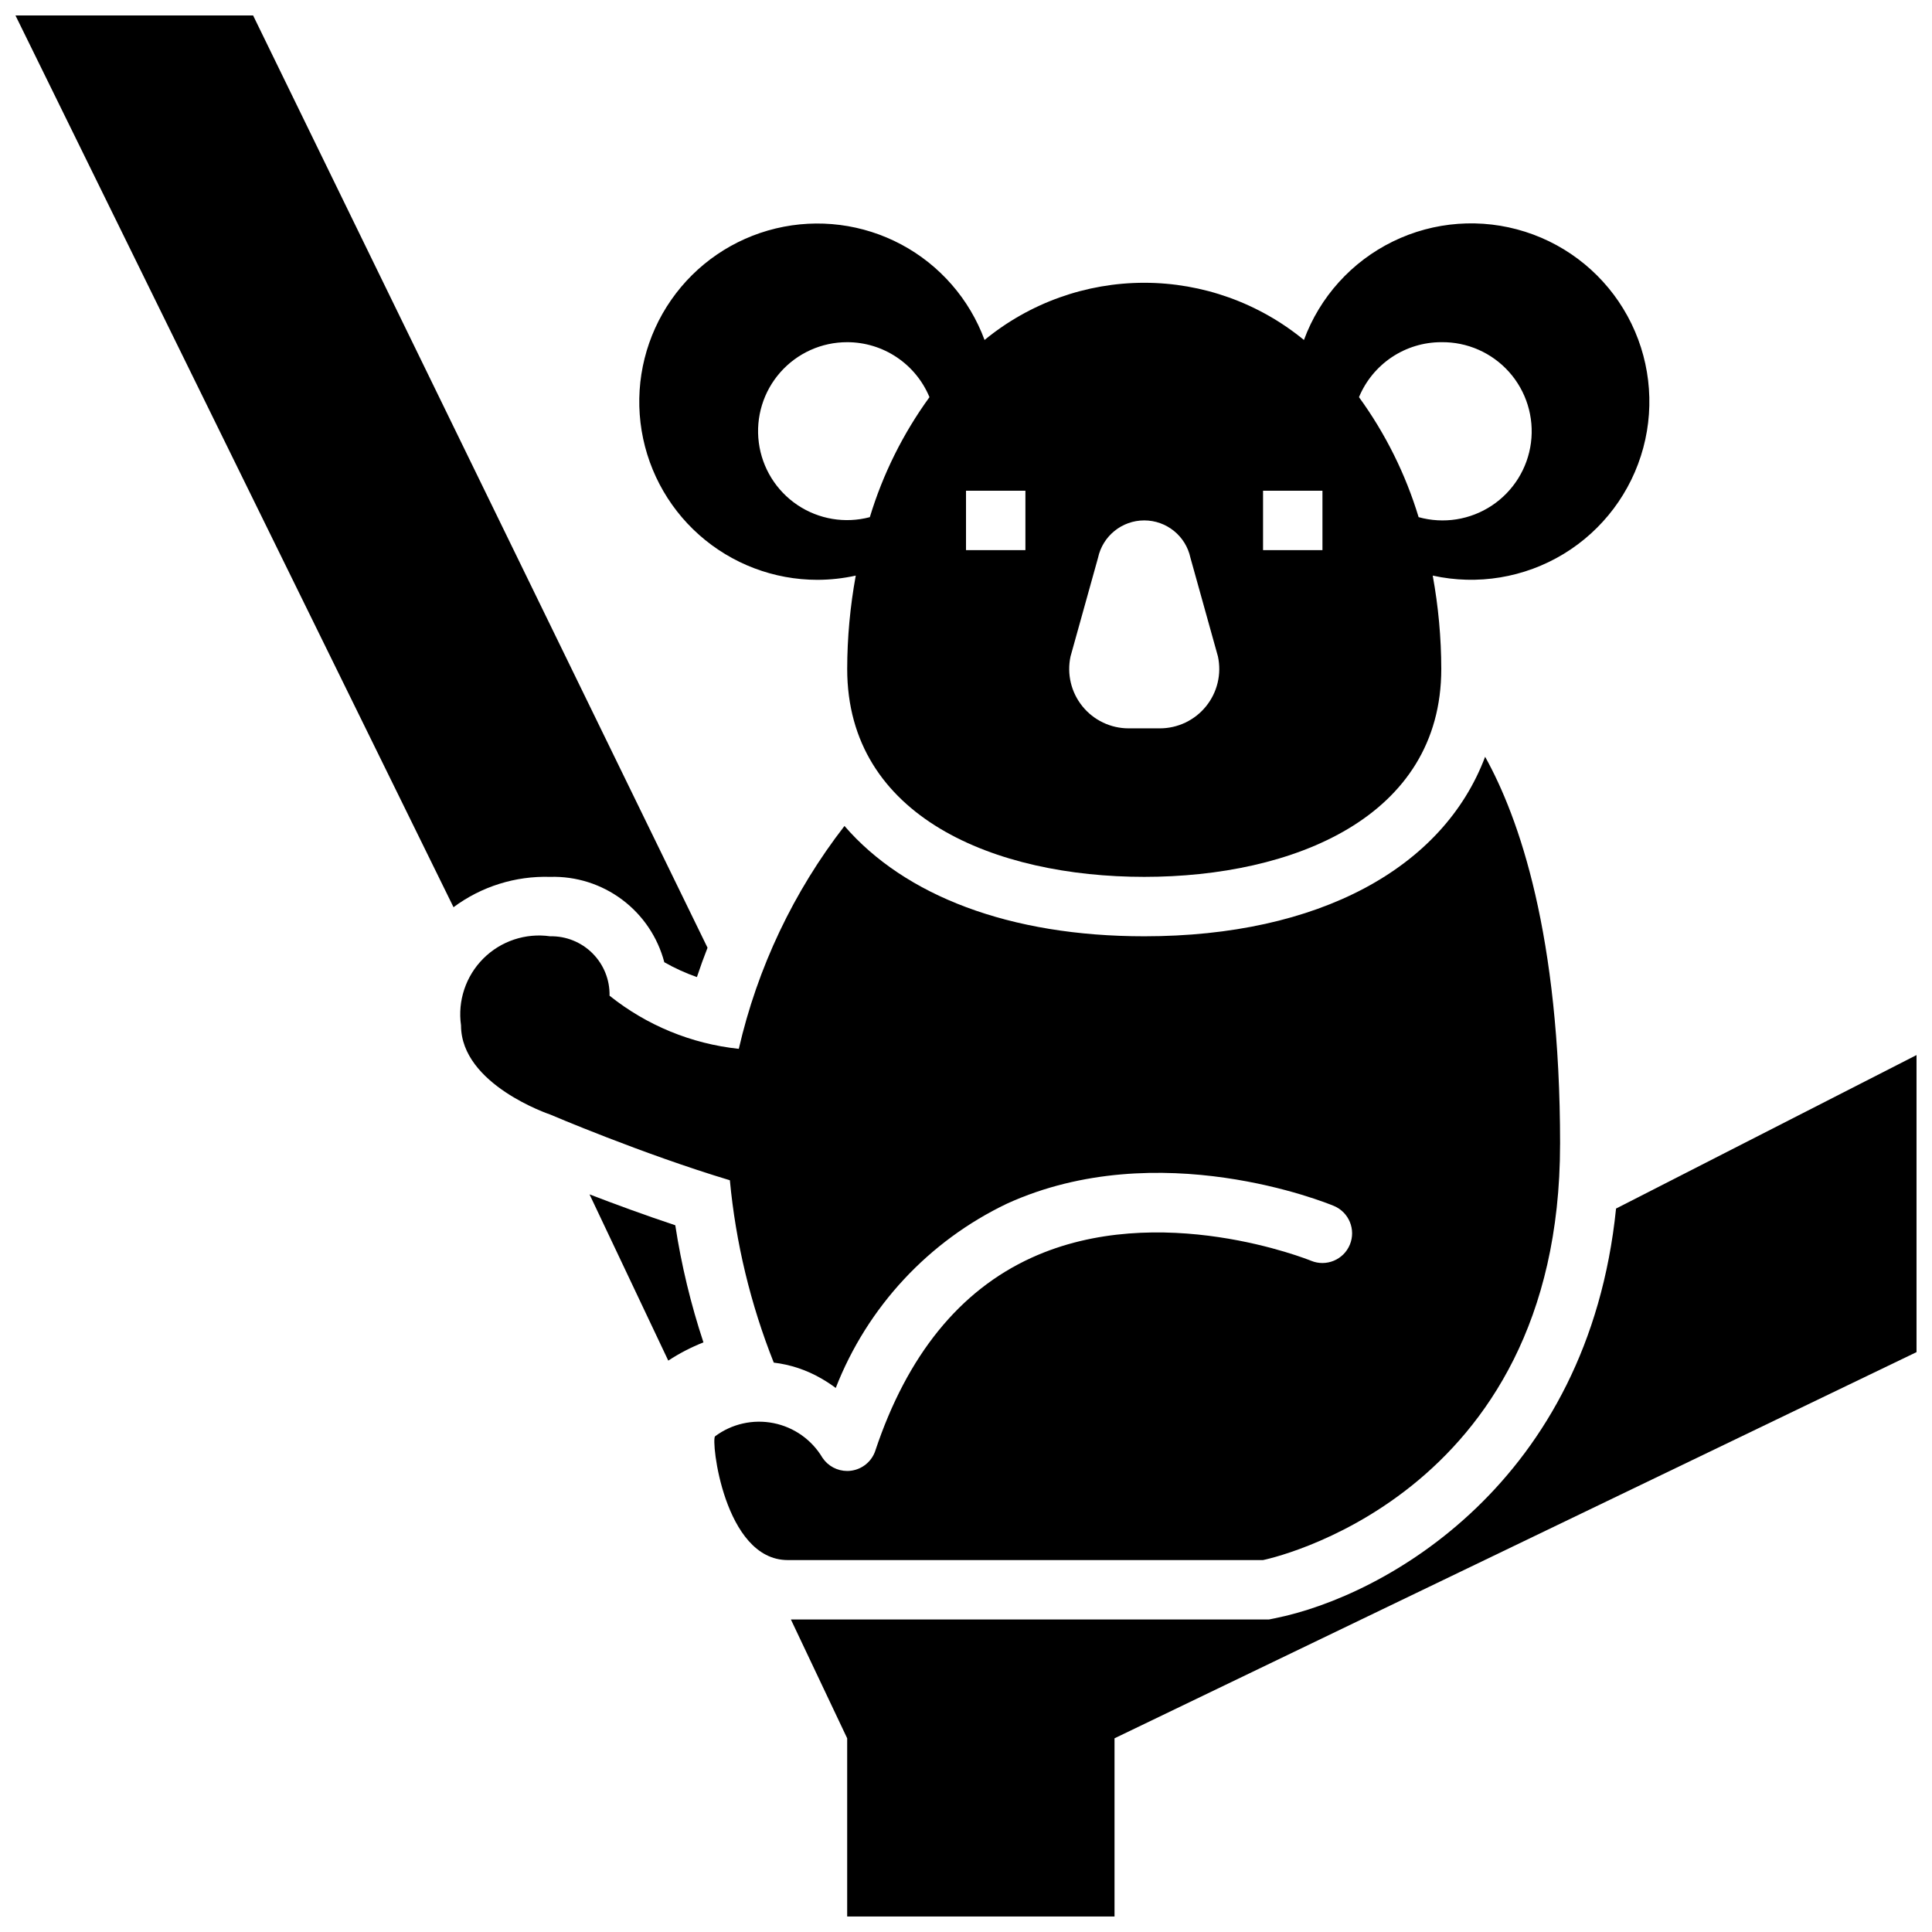 <?xml version="1.0" encoding="UTF-8"?>
<!-- Uploaded to: SVG Repo, www.svgrepo.com, Generator: SVG Repo Mixer Tools -->
<svg width="800px" height="800px" version="1.1" viewBox="144 144 512 512" xmlns="http://www.w3.org/2000/svg">
 <defs>
  <clipPath id="b">
   <path d="m148.09 148.09h183.91v254.91h-183.91z"/>
  </clipPath>
  <clipPath id="a">
   <path d="m353 423h298.9v228.9h-298.9z"/>
  </clipPath>
 </defs>
 <path d="m557.44 447.23c0-55.602-10.895-86.535-19.867-102.68-11.109 29.512-44.113 47.574-90.34 47.574-35.68 0-63.488-10.762-79.438-29.238v0.004c-13.508 17.422-23.062 37.578-28.004 59.062-12.531-1.324-24.418-6.211-34.254-14.082 0.09-4.203-1.543-8.258-4.516-11.23-2.969-2.973-7.027-4.606-11.23-4.516-6.504-0.926-13.066 1.258-17.711 5.906-4.644 4.644-6.832 11.207-5.902 17.711 0 15.742 23.617 23.617 23.617 23.617s24.363 10.422 47.633 17.422l-0.004-0.004c1.562 16.582 5.481 32.852 11.633 48.328 4.418 0.531 8.684 1.949 12.539 4.172 1.344 0.77 2.644 1.621 3.887 2.543 8.375-21.461 24.609-38.93 45.402-48.852 40.207-18.305 84.723-0.172 86.609 0.613 4 1.676 5.891 6.273 4.227 10.281-1.664 4.004-6.258 5.91-10.27 4.254-0.398-0.164-40.246-16.289-74.141-0.777-19.02 8.691-32.926 25.883-41.336 51.098l0.004 0.004c-0.949 2.852-3.441 4.914-6.422 5.312-0.344 0.047-0.695 0.07-1.043 0.07-2.633-0.004-5.09-1.316-6.551-3.508-2.824-4.754-7.531-8.09-12.957-9.172-5.422-1.086-11.051 0.18-15.488 3.484-1.18 0.785 2.32 32.809 19.25 32.809h125.95s78.719-15.742 78.719-110.21z"/>
 <g clip-path="url(#b)">
  <path d="m320.04 399c2.758 1.57 5.656 2.891 8.648 3.938 0.883-2.66 1.824-5.254 2.816-7.777l-120.43-247.07h-62.977l116.09 236.33c7.387-5.492 16.414-8.324 25.609-8.039 6.856-0.203 13.578 1.922 19.07 6.031 5.496 4.106 9.434 9.953 11.18 16.586z"/>
 </g>
 <path d="m300.23 460.52 20.867 44.055h0.004c2.93-1.926 6.055-3.543 9.32-4.828-3.352-10.117-5.852-20.5-7.465-31.039-8.293-2.758-16.164-5.664-22.727-8.188z"/>
 <g clip-path="url(#a)">
  <path d="m572.27 464.28c-7.387 72.504-61.07 102.72-90.461 108.59l-1.527 0.309h-126.69l14.918 31.488v47.23h70.848v-47.23l212.54-102.34v-78.723z"/>
 </g>
 <path d="m360.64 297.66c3.414-0.008 6.812-0.383 10.145-1.121-1.492 8.16-2.254 16.438-2.269 24.734 0 39.359 39.359 55.105 78.719 55.105s78.719-15.742 78.719-55.105c-0.016-8.297-0.777-16.574-2.269-24.734 11.871 2.621 24.293 0.566 34.688-5.738 10.391-6.309 17.953-16.379 21.109-28.117 3.156-11.742 1.664-24.246-4.168-34.914-5.828-10.664-15.547-18.672-27.133-22.355-11.586-3.684-24.145-2.758-35.066 2.586-10.918 5.344-19.355 14.688-23.559 26.098-11.926-9.801-26.883-15.16-42.32-15.16s-30.395 5.359-42.32 15.16c-4.004-10.848-11.848-19.848-22.043-25.297-10.199-5.445-22.039-6.961-33.281-4.262-11.242 2.703-21.102 9.434-27.707 18.922-6.609 9.488-9.508 21.07-8.145 32.551s6.891 22.062 15.535 29.738c8.645 7.676 19.809 11.914 31.367 11.91zm165.31-62.977c6.852-0.102 13.41 2.781 17.973 7.894 4.559 5.113 6.676 11.957 5.797 18.75-0.879 6.797-4.668 12.875-10.379 16.66-5.715 3.785-12.789 4.902-19.391 3.062-3.457-11.41-8.797-22.156-15.805-31.801 1.789-4.312 4.816-7.996 8.695-10.59 3.883-2.594 8.445-3.977 13.109-3.977zm-47.23 39.359h15.742v15.742h-15.742zm-51.023 43.934 7.293-26.164v-0.004c1.238-5.769 6.34-9.895 12.242-9.895 5.902 0 11.004 4.125 12.242 9.895l7.293 26.164v0.004c0.996 4.648-0.16 9.5-3.152 13.195-2.988 3.699-7.488 5.848-12.242 5.848h-8.281c-4.754 0-9.254-2.148-12.242-5.848-2.992-3.695-4.148-8.547-3.152-13.195zm-27.695-43.934h15.742v15.742h-15.742zm-31.488-39.359c4.668 0 9.23 1.383 13.109 3.977 3.883 2.594 6.906 6.277 8.695 10.59-7.004 9.645-12.348 20.391-15.805 31.801-6.562 1.738-13.555 0.562-19.188-3.223-5.633-3.785-9.363-9.812-10.234-16.543-0.871-6.731 1.199-13.512 5.688-18.605 4.484-5.094 10.945-8.008 17.734-7.996z"/>
</svg>
